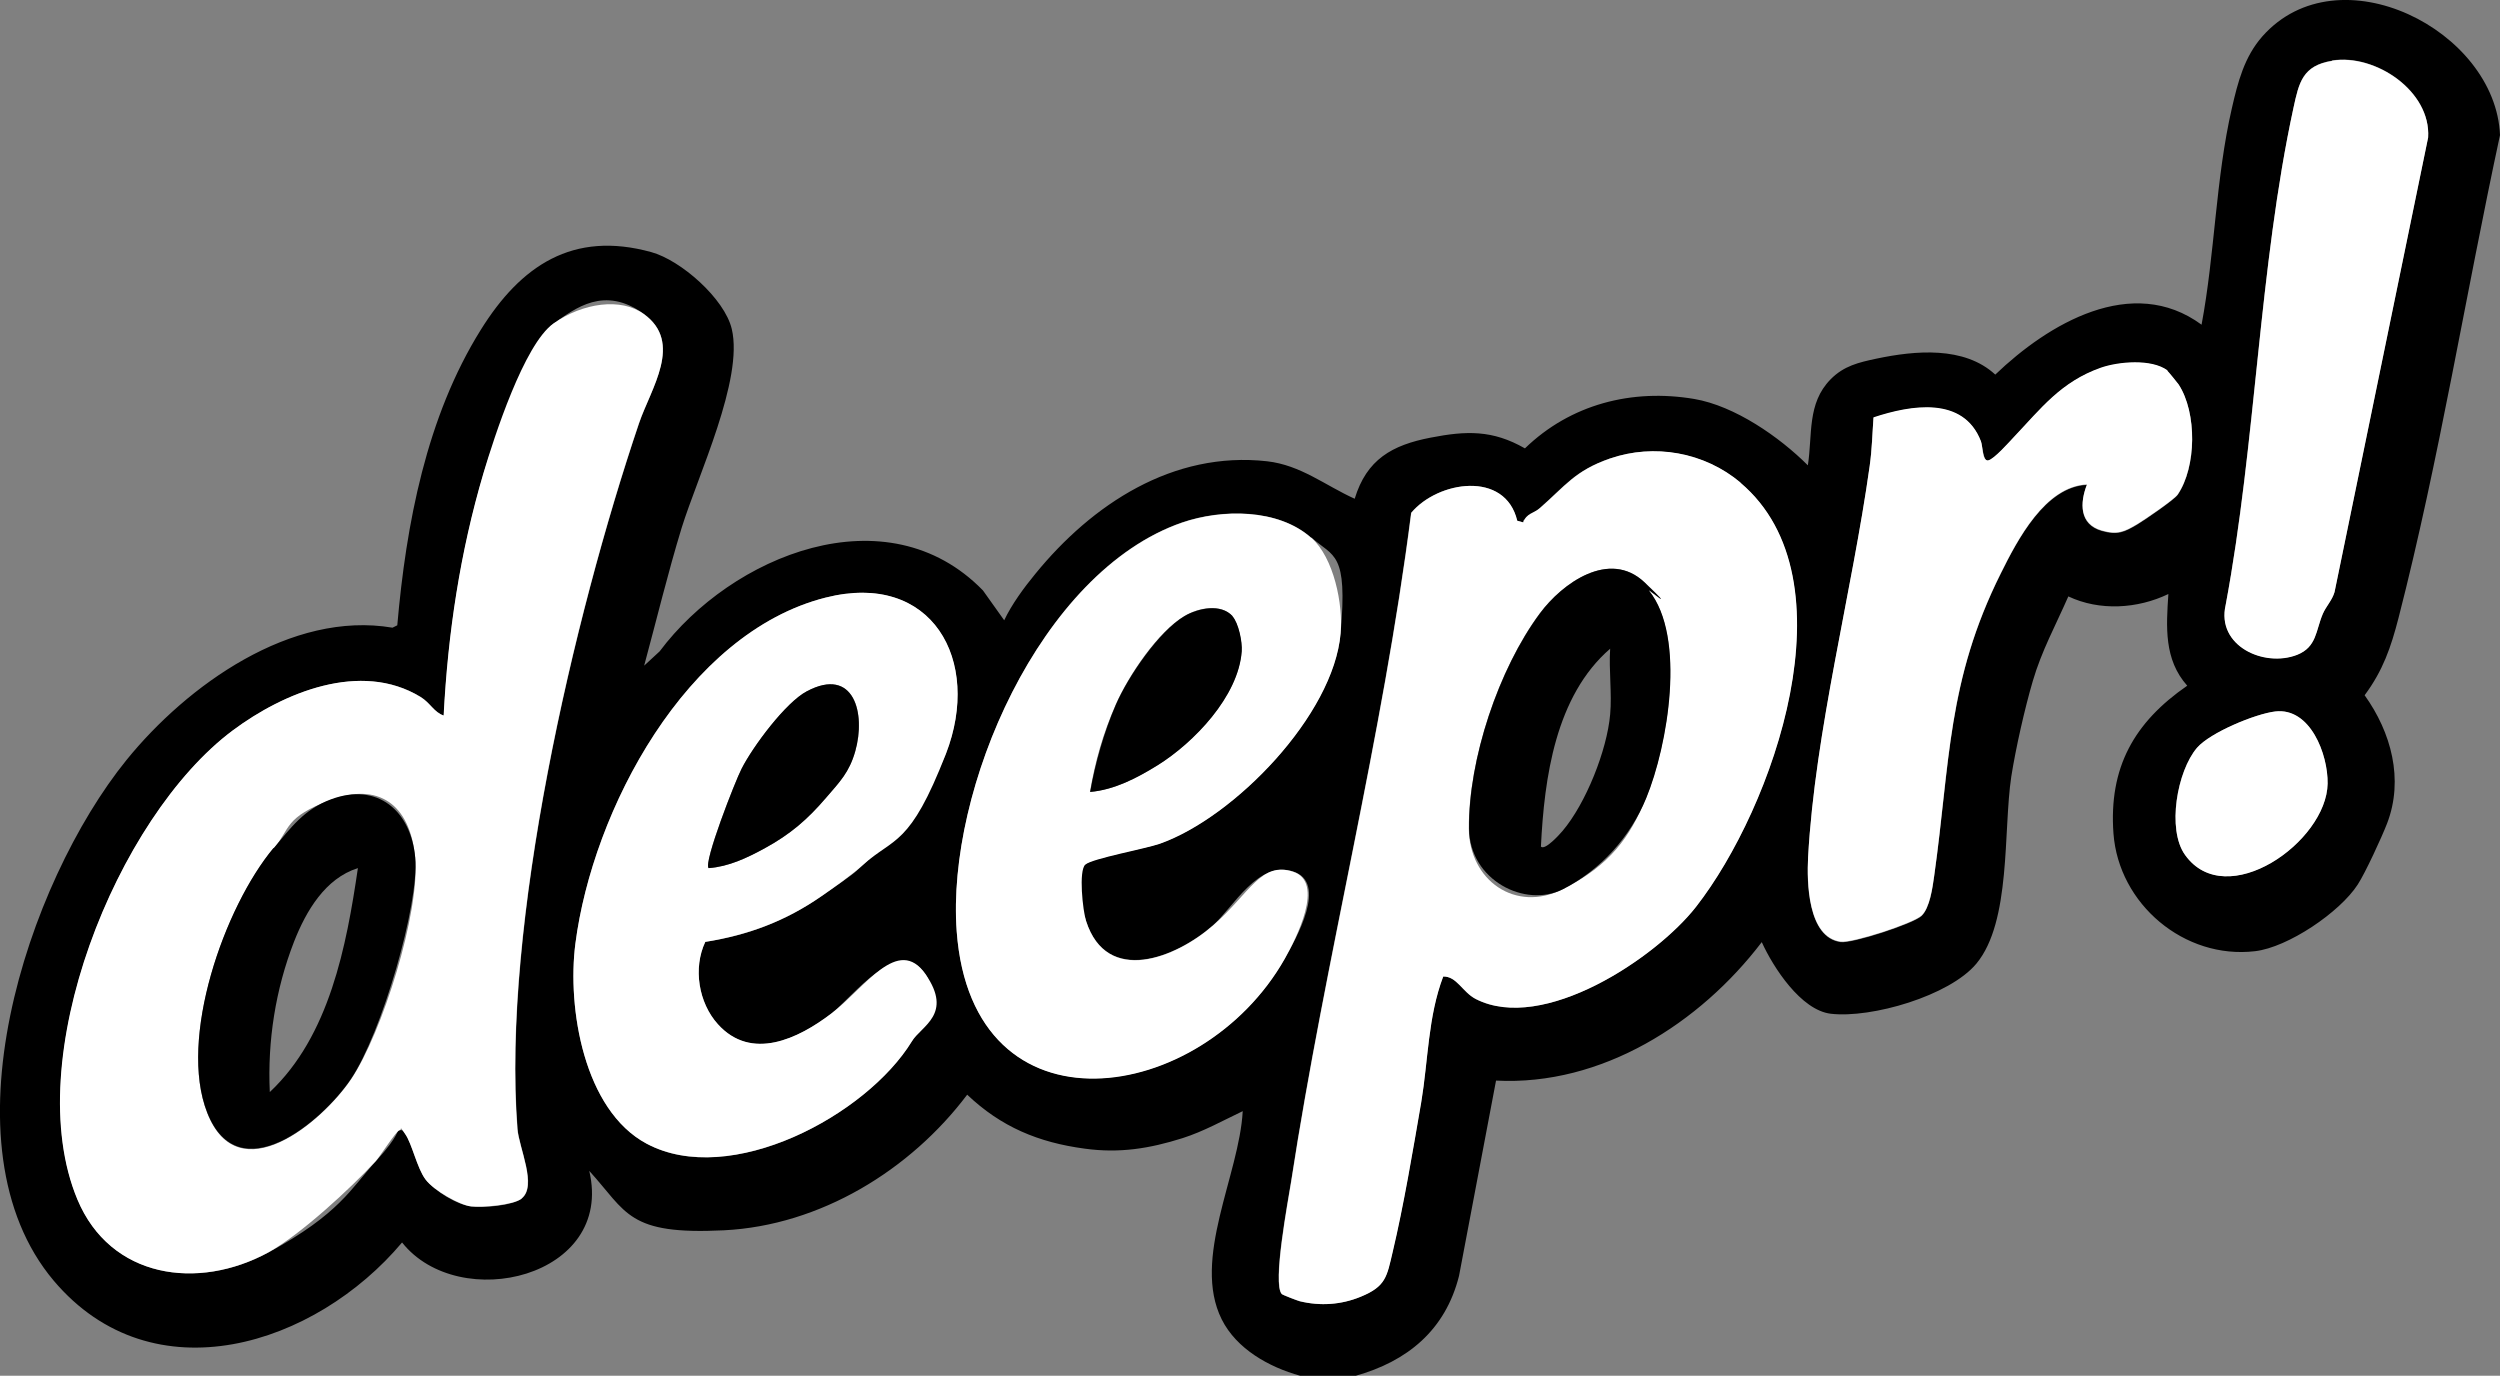 <?xml version="1.0" encoding="UTF-8"?>
<svg id="Layer_1" xmlns="http://www.w3.org/2000/svg" version="1.1" viewBox="0 0 1047.1 576.2">
  <rect x="0" y="0" width="1047.1" height="576.2" fill="#808080" stroke="none"/>
  <!-- Generator: Adobe Illustrator 29.7.1, SVG Export Plug-In . SVG Version: 2.1.1 Build 8)  -->
  <defs>
    <style>
      .st0 {
        fill: #fff;
      }
    </style>
  </defs>
  <path d="M544.5,576.2c-13-3.6-26.6-11.2-32.8-23.6-12.6-25.3,7.4-60.5,8.8-87.2-8.2,3.9-16.4,8.5-25.2,11.3-13.9,4.4-26.5,6.4-41,4.4-19.4-2.6-35-9.1-49.2-22.6-23.8,31.6-61.6,54.8-101.9,56.8s-40.5-7.4-56.4-24.9c10.6,44.6-54.5,60.1-78.4,30-36.2,43.1-104.3,65.2-145.9,16-47.6-56.5-11.2-166.6,30.5-218.1,25.4-31.3,69-62.6,111.4-55.4l2-1c3.7-42.4,12.2-87.3,35-123.8,16.7-26.8,38.5-41.6,71.4-32.5,12.4,3.4,30.7,19.5,33.7,32.2,5,21.1-14.2,61.4-21,83.3-5.8,19-10.5,38.5-15.7,57.7l6.5-6c30-40.1,95.1-66.9,135.4-25.5l8.9,12.5c3.1-6.6,8.3-13.7,13-19.4,23.8-29.2,57.7-51.6,97.1-47.2,14.1,1.6,24.3,10.1,36.7,15.7,5-16.5,15.7-22.5,31.8-25.6,14.9-2.9,25.9-3.3,39.5,4.5,19.1-18.5,44.8-25.1,70.9-20.7,17,2.9,35.7,15.9,47.6,27.8,2-12.8-.4-25.9,9.5-36,5.6-5.7,11.8-7.1,19.3-8.7,16.2-3.4,36.7-5.3,49.7,6.7,22.1-21.2,57.3-42.3,86.4-20.9,5.6-29.8,5.9-61.2,12.7-90.7,2.5-10.9,5.2-21.5,12.8-30.1,31.9-35.9,97.7-2.6,99.5,41.4-14.4,66.8-25.5,136.1-42.5,202.2-3.2,12.4-6.5,22-14.2,32.4,11.1,15.5,16.5,35.2,9.4,53.7-2.2,5.7-9.1,20.7-12.3,25.6-7.5,11.6-29.2,26.3-43,27.9-29.6,3.5-57.1-19.7-59.3-49.3-2-27.6,8.6-46.5,30.9-61.9-9.8-11-8.8-24.7-7.9-38.4-12.9,6.2-28.8,7.2-41.9,1-5.2,11.9-11.2,22.8-14.9,35.5-3.4,11.6-7.1,28-9,40-3.4,22.7,0,60.7-14.6,78.3-11.2,13.5-44,23-61,21-12.5-1.5-24.1-19.4-28.9-30-25.9,34-67,60.3-111.3,58l-15.5,81.8c-5.7,22.7-21.6,35.8-43.5,41.9h-23ZM976.8,25.4c-12.4,2-13.9,9.1-16.2,19.7-14.5,66.8-15.8,140.6-28.4,208.2-3.9,17.1,16.1,26.3,29.9,20.9,8.3-3.2,7.8-10.2,10.8-17.2,1.4-3.2,4-5.7,4.9-9.1l39.2-190.4c1.2-19.4-22.1-35.1-40.2-32.2ZM218.5,502c6.7-5.2-1.1-21.2-1.7-29.2-6.6-85.3,23.4-214.1,50.9-295.5,4.9-14.7,18.6-33.8,2-45.8s-28.7-2.4-37.8,4-24.8,47.5-29.3,62.6c-9.8,33.1-15,67.1-16.7,101.6-4.1-1.4-5.6-5.3-9.7-7.8-25-15.3-57.4-1.8-78.6,14-48.8,36.4-89.5,138-65.1,196.5,13.8,33,50.4,38.3,80.1,22.1s34.3-26.6,44.8-38.1,8.3-12.7,10-13,1.8.7,2.4,1.6c2.8,4.1,4.7,14.1,8.5,19s13.1,10.6,19.1,11.3,17.6-.5,21.2-3.3ZM907.8,155.3c-6.7-4.9-20.4-3.7-27.9-1.1-16.6,5.8-25,17-36.2,28.8-1.9,2-9,9.7-11,10s-2.3-6-3-8c-7.3-19-29.3-15.2-45-10-.5,6.8-.7,13.5-1.6,20.3-7.4,52.9-22.9,111-25.8,163.9-.6,10.3-.2,33.5,13.6,35.4,4.8.7,30.3-7.6,33.9-10.9,3.5-3.3,4.7-11.9,5.3-16.6,6.8-47.7,5.4-81.7,27.9-126.8,7-14.1,18.6-36.4,36.1-37.2-3,7.7-3.3,16.6,6.2,19.3,6.7,1.9,9.5.5,14.9-2.7,2.9-1.7,15.4-10.3,16.9-12.4,7.9-11.6,8.2-34.3.4-46.1-.4-.6-4.4-5.5-4.7-5.7ZM729,202.2c-15.1-12.7-36.2-16.5-54.9-10.1-14.6,5.1-18.7,11.5-29.2,20.7s-5.8,2.2-7,6l-2.5-.7c-5-21.1-33.2-16.7-44.4-3.3-12,94.3-35.9,186.3-50.3,280.2-1.2,7.6-7.9,42.7-3.9,47,.4.4,6.4,2.7,7.5,3,8.6,2.1,17.4,1.5,25.6-1.9,10.5-4.3,10.9-8.4,13.3-18.6,4.7-19.8,8.6-42.7,12-62.9,3-17.5,2.9-35.9,9.2-52.6,5.7-.2,8.1,6.5,13.6,9.4,28.2,14.5,75.6-17.2,92.3-38.6,32.4-41.4,66.4-137.2,18.6-177.6ZM549.2,225.2c-13.9-12.3-37.5-12.1-54.1-6.4-59.5,20.6-98.7,111.9-94.4,171.2,6.5,87.8,102.6,72.8,137.4,11.5,4.7-8.3,18.2-31.8,3.5-36.5s-25.1,15.1-33.5,22.5c-15.5,13.6-44.5,25.3-53.2-1.8s-3.8-20.7-.3-23.7,25.3-6.6,31.2-8.7c31.3-11.1,72.7-53.9,75.7-88.1s-2.8-31.7-12.3-40.1ZM361.4,362.3c13-11.8,28.4-30.2,34.8-46.6,15.1-39.1-5.9-76.6-50.4-65.4-58.5,14.8-97.6,89.1-104.8,144.9-3.5,27.1,3.6,69.8,29.8,83.8,35,18.8,92.1-11.8,111.1-42.8,4.1-6.6,10.5-21.3,5.8-28.1-11.5-16.7-30.4,9.5-39.5,16.4-13.8,10.6-33.4,20.1-47.5,4.5-8.1-9-10.5-23.5-5.3-34.5,18.1-2.8,33.6-8.7,48.6-19.1s13-9.1,17.4-13.1ZM952.9,298c-8.3,1-27.2,8.9-32.7,15.2-8.4,9.7-12.7,34.2-5,44.9,17.3,24,59.3-5.5,59.7-29.9.2-12.1-7.2-32-22-30.2Z"/>
  <path class="st0" d="M218.5,502c-3.6,2.8-16.6,3.8-21.2,3.3s-15.6-6.6-19.1-11.3-5.6-14.9-8.5-19-1-1.9-2.4-1.6-8.2,11.1-10,13c-10.5,11.4-31.4,30.7-44.8,38.1-29.7,16.2-66.3,10.9-80.1-22.1-24.4-58.5,16.3-160.1,65.1-196.5,21.2-15.8,53.5-29.3,78.6-14,4.1,2.5,5.6,6.4,9.7,7.8,1.8-34.5,6.9-68.5,16.7-101.6,4.5-15.1,17-53.9,29.3-62.6s28.3-10.9,37.8-4c16.7,12,3,31.2-2,45.8-27.5,81.4-57.5,210.2-50.9,295.5.6,7.9,8.4,23.9,1.7,29.2ZM114.6,355.3c-20.7,24.8-40,79.8-27.8,110.9,13.1,33.3,48,3.9,60.2-14.1,13-19.2,29-70,26.9-92.8s-15.7-31.6-35.3-24.3-16.9,12-24,20.5Z"/>
  <path class="st0" d="M729,202.2c47.8,40.4,13.7,136.2-18.6,177.6-16.7,21.4-64.1,53.1-92.3,38.6-5.6-2.9-7.9-9.5-13.6-9.4-6.4,16.8-6.3,35.1-9.2,52.6-3.5,20.2-7.3,43.1-12,62.9-2.4,10.2-2.8,14.3-13.3,18.6-8.2,3.4-17,4-25.6,1.9-1.1-.3-7.1-2.6-7.5-3-4-4.2,2.7-39.3,3.9-47,14.4-93.8,38.3-185.9,50.3-280.2,11.2-13.4,39.4-17.8,44.4,3.3l2.5.7c1.2-3.8,4.6-3.9,7-6,10.6-9.2,14.6-15.6,29.2-20.7,18.6-6.5,39.8-2.7,54.9,10.1ZM690.7,247.4c-.7-.9-.5-2.2-2-3.5-14.6-13.9-34.4.4-43.8,13-17.3,23.3-29.9,61.2-29.7,90.2.2,21.6,19.5,35.4,39.4,25.3s28.1-21.8,34.8-38.1c9.1-22.1,16.8-67.5,1.2-86.9Z"/>
  <path class="st0" d="M549.2,225.2c9.5,8.4,13.4,28,12.3,40.1-2.9,34.2-44.4,77-75.7,88.1-6,2.1-28.3,6.2-31.2,8.7s-1.1,19.3.3,23.7c8.7,27.1,37.7,15.4,53.2,1.8s20-26.9,33.5-22.5,1.1,28.3-3.5,36.5c-34.7,61.3-130.9,76.3-137.4-11.5-4.4-59.3,34.9-150.6,94.4-171.2,16.6-5.7,40.2-6,54.1,6.4ZM516.2,258.1c-4.9-5.5-14.4-3.5-20.1-.1-10.9,6.4-23.3,24.6-28.8,37.1s-8.7,24.3-10.8,36.6c10.2-.9,19.7-5.8,28.3-11.2,15.2-9.5,33.9-28.8,35.2-47.7.3-3.9-1.3-11.8-3.9-14.7Z"/>
  <path class="st0" d="M361.4,362.3c-4.4,4-12.2,9.5-17.4,13.1-15,10.4-30.6,16.2-48.6,19.1-5.2,11-2.8,25.6,5.3,34.5,14,15.5,33.6,6.1,47.5-4.5s28-33.1,39.5-16.4-1.7,21.5-5.8,28.1c-19,31-76.1,61.5-111.1,42.8-26.2-14-33.3-56.7-29.8-83.8,7.2-55.7,46.3-130.1,104.8-144.9,44.5-11.3,65.6,26.2,50.4,65.4s-21.7,34.8-34.8,46.6ZM346.1,334c5.6-6.5,9.6-10.6,12.1-19.3,4.6-15.9-.5-35.6-20.2-25.2-8.9,4.7-22.7,23.3-27.4,32.5-2.6,5-16.1,39.3-13.8,41.6,8.4-.6,16.1-4.3,23.3-8.2,11-6,18.2-12.2,26-21.4Z"/>
  <path class="st0" d="M907.8,155.3c.3.2,4.3,5.1,4.7,5.7,7.7,11.8,7.5,34.5-.4,46.1-1.4,2.1-13.9,10.6-16.9,12.4-5.4,3.2-8.3,4.6-14.9,2.7-9.4-2.7-9.2-11.6-6.2-19.3-17.5.8-29.1,23.1-36.1,37.2-22.5,45.1-21.2,79.1-27.9,126.8-.7,4.7-1.8,13.3-5.3,16.6-3.6,3.3-29.1,11.6-33.9,10.9-13.8-1.9-14.1-25.1-13.6-35.4,2.9-52.9,18.4-111,25.8-163.9,1-6.8,1.1-13.5,1.6-20.3,15.7-5.2,37.7-9,45,10,.8,2,.5,8.4,3,8s9.1-8,11-10c11.1-11.7,19.5-22.9,36.2-28.8,7.5-2.6,21.2-3.8,27.9,1.1Z"/>
  <path class="st0" d="M976.8,25.4c18.1-2.9,41.4,12.8,40.2,32.2l-39.2,190.4c-1,3.4-3.5,5.9-4.9,9.1-3,7-2.5,13.9-10.8,17.2-13.9,5.4-33.9-3.8-29.9-20.9,12.7-67.6,13.9-141.3,28.4-208.2,2.3-10.6,3.8-17.7,16.2-19.7Z"/>
  <path class="st0" d="M952.9,298c14.8-1.8,22.2,18.1,22,30.2-.4,24.5-42.5,54-59.7,29.9-7.7-10.7-3.3-35.2,5-44.9,5.5-6.4,24.4-14.2,32.7-15.2Z"/>
  <path d="M114.6,355.3c7.1-8.5,12.7-16.3,24-20.5,19.6-7.3,33.5,4.9,35.3,24.3s-14,73.6-26.9,92.8c-12.1,18-47.1,47.4-60.2,14.1-12.2-31,7.1-86.1,27.8-110.9ZM149.9,363.6c-13.7,4.3-21.7,18-26.7,30.7-7.8,20-11.2,41.7-10.2,63.1,25-23.5,32.1-61.1,36.9-93.8Z"/>
  <path d="M690.7,247.4c15.6,19.4,7.9,64.8-1.2,86.9-6.7,16.3-19,30-34.8,38.1s-39.2-3.7-39.4-25.3c-.3-29,12.4-66.9,29.7-90.2,9.3-12.6,29.1-26.9,43.8-13s1.2,2.6,2,3.5ZM674.4,299.2c.8-8.8-.6-18.6,0-27.5-22.9,19.8-27.6,54.1-29,82.9,1.7,1.7,7.8-5.1,9-6.5,9.8-11.5,18.7-33.9,20-48.9Z"/>
  <path d="M516.2,258.1c2.6,2.9,4.2,10.8,3.9,14.7-1.4,18.9-20.1,38.3-35.2,47.7-8.6,5.3-18,10.3-28.3,11.2,2.2-12.3,5.8-25.1,10.8-36.6s17.9-30.7,28.8-37.1c5.7-3.3,15.2-5.3,20.1.1Z"/>
  <path d="M346.1,334c-7.9,9.2-15,15.4-26,21.4-7.2,3.9-14.9,7.6-23.3,8.2-2.2-2.3,11.2-36.6,13.8-41.6,4.7-9.3,18.5-27.9,27.4-32.5,19.7-10.4,24.7,9.3,20.2,25.2-2.5,8.8-6.5,12.8-12.1,19.3Z"/>
</svg>
